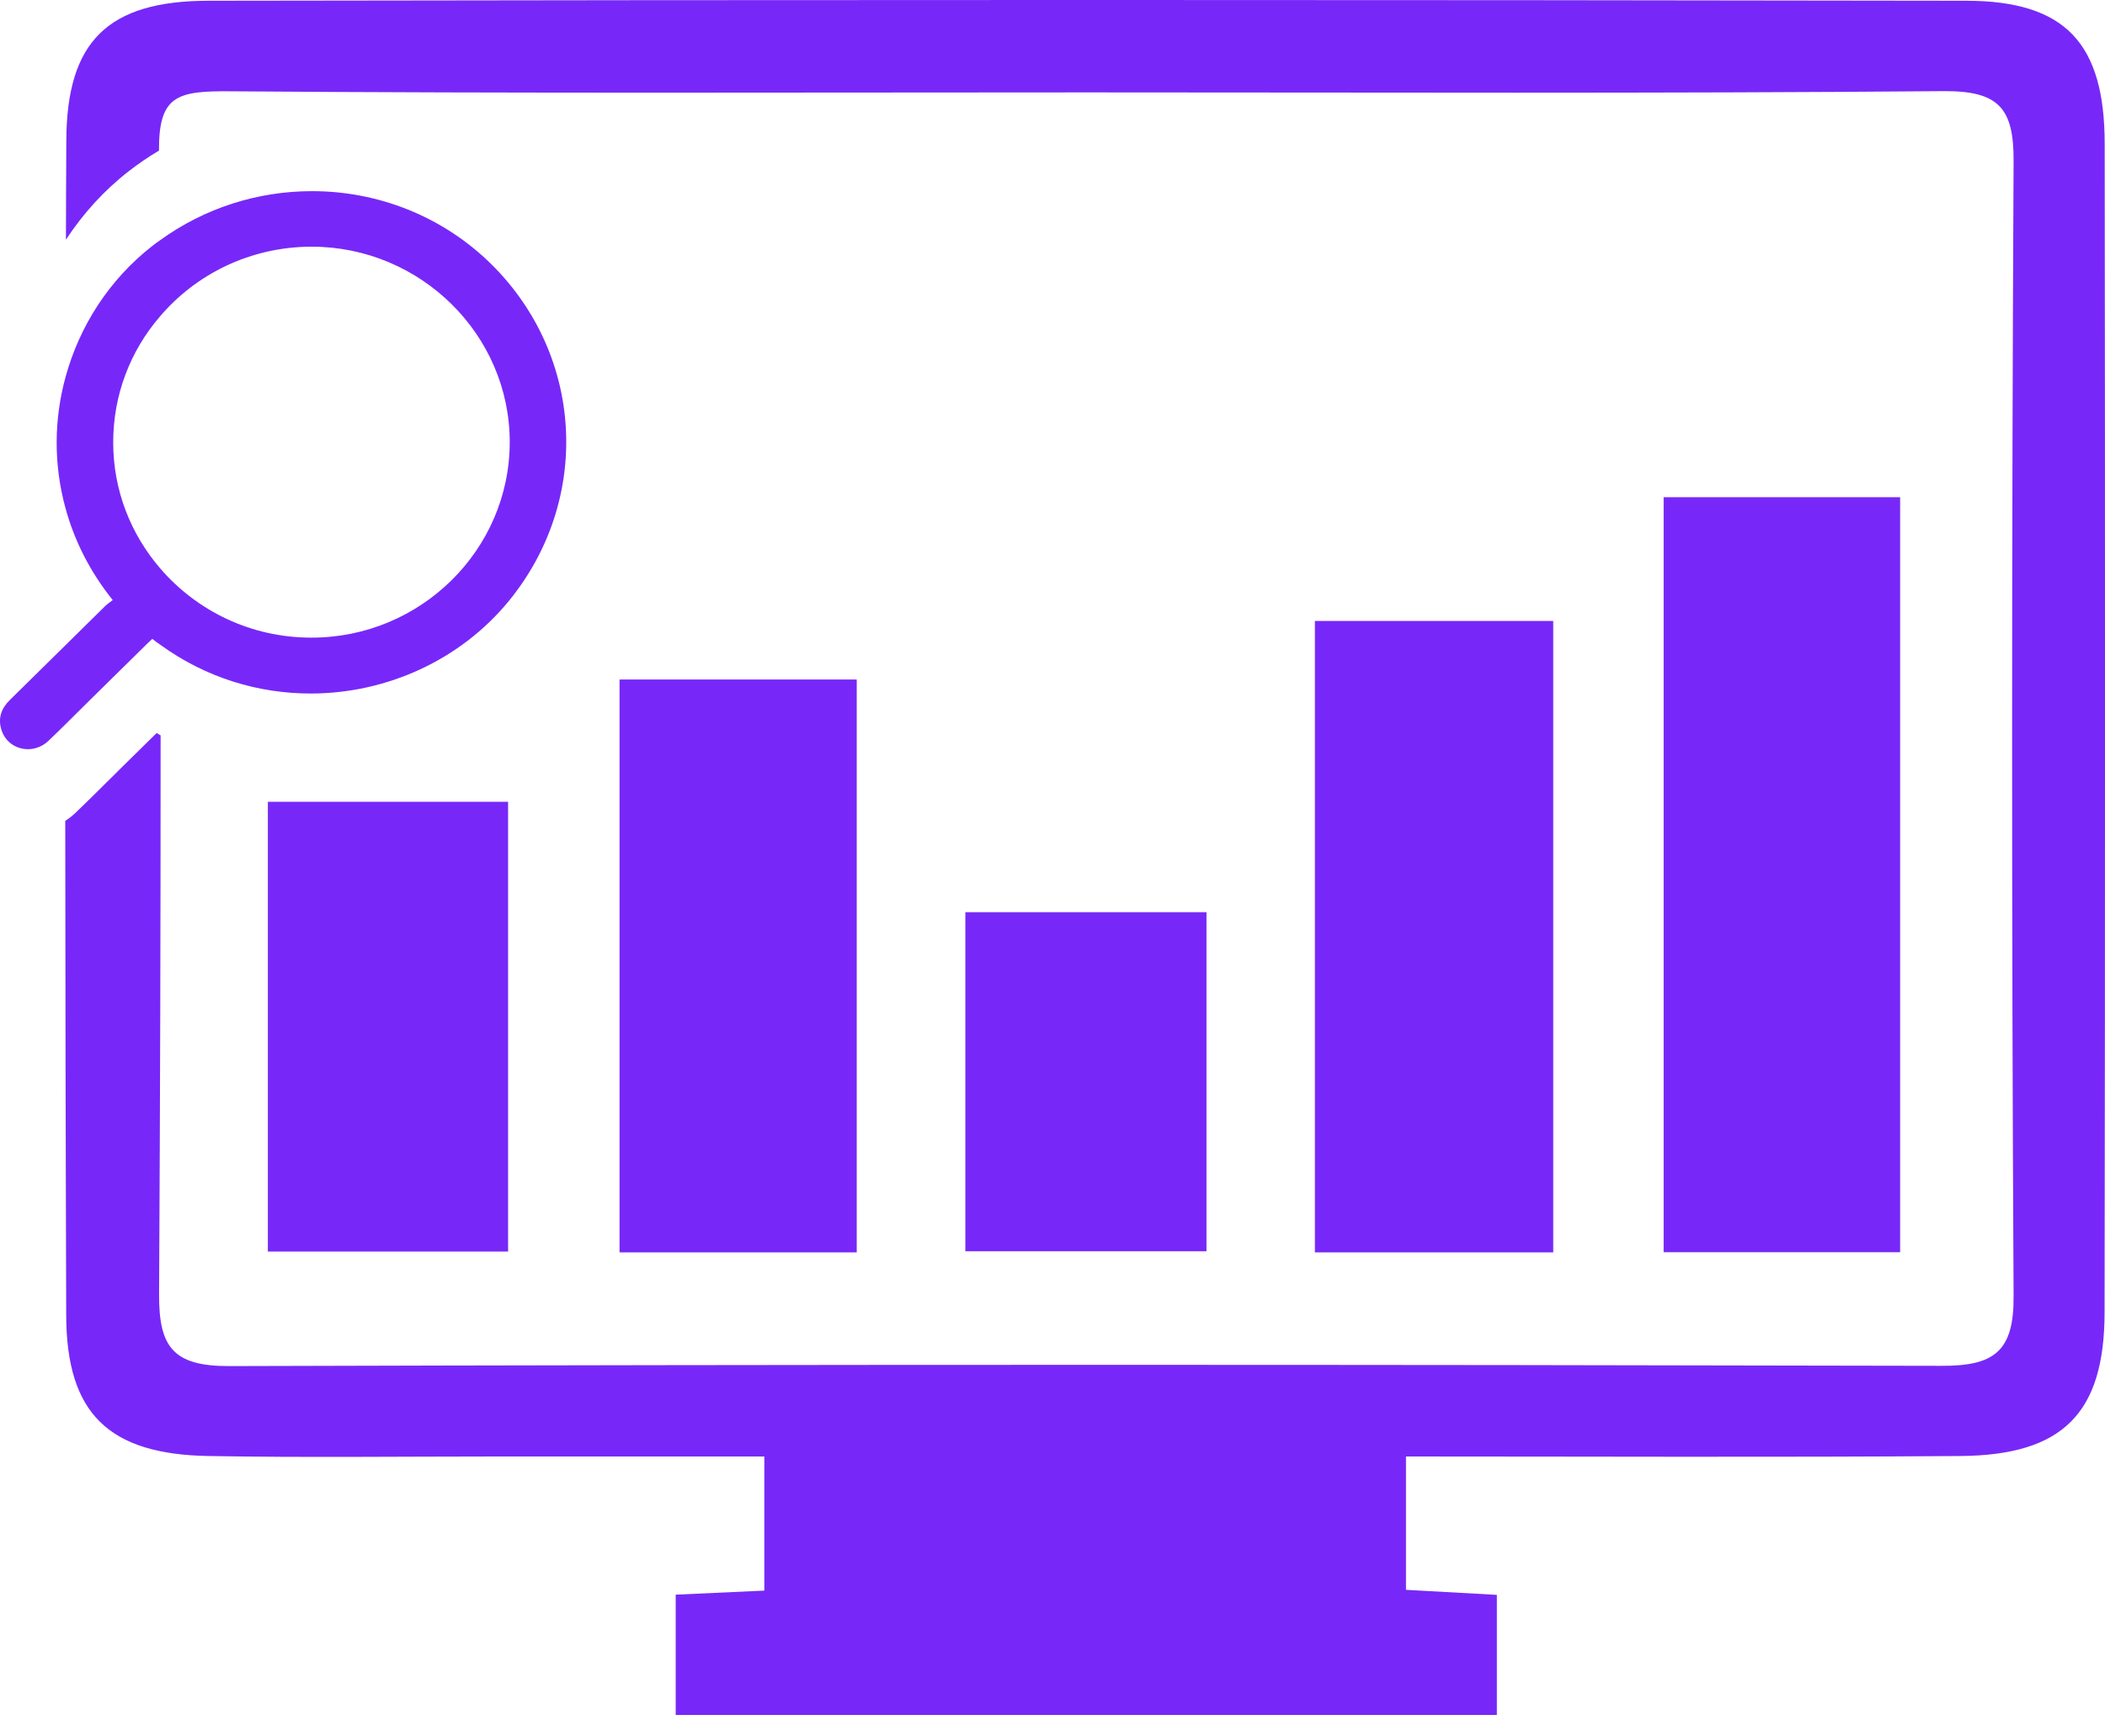 <svg width="40" height="33" viewBox="0 0 40 33" fill="none" xmlns="http://www.w3.org/2000/svg">
    <g clip-path="url(#clip0_6001_24084)">
        <path d="M39.994 2.73C39.992 0.822 39.247 0.017 37.362 0.014C26.228 -0.005 15.096 -0.005 3.962 0.014C2.048 0.017 1.266 0.786 1.26 2.679C1.258 3.589 1.253 3.645 1.253 4.555C1.576 4.062 1.975 3.621 2.441 3.258C2.627 3.113 2.822 2.98 3.023 2.861C3.023 2.632 3.023 3.089 3.021 2.861C3.015 1.811 3.37 1.726 4.384 1.735C9.807 1.777 15.23 1.756 20.655 1.756C26.08 1.756 31.503 1.779 36.926 1.732C37.975 1.724 38.268 2.049 38.263 3.059C38.227 10.252 38.224 17.442 38.263 24.633C38.27 25.677 37.901 25.962 36.892 25.957C26.044 25.932 15.195 25.93 4.349 25.962C3.288 25.964 3.019 25.596 3.023 24.603C3.043 20.776 3.052 17.803 3.052 13.976C3.026 13.961 3.002 13.946 2.976 13.931C2.727 14.175 2.48 14.419 2.233 14.662L2.217 14.679L2.025 14.869C1.832 15.062 1.632 15.258 1.429 15.453C1.37 15.508 1.307 15.557 1.24 15.6C1.242 19.015 1.247 21.577 1.258 24.994C1.262 26.868 2.07 27.639 3.964 27.671C5.794 27.703 7.627 27.68 9.458 27.68H14.524V30.229C13.937 30.256 13.414 30.28 12.84 30.306V32.592H28.444V30.31C27.812 30.276 27.255 30.244 26.717 30.214V27.68C30.279 27.68 33.761 27.697 37.243 27.671C39.197 27.658 39.99 26.861 39.992 24.94C40.003 17.536 40.003 10.134 39.994 2.73Z"
              fill="#7728F8"/>
        <path d="M36.107 9.449H31.613V23.798H36.107V9.449Z" fill="#7728F8"/>
        <path d="M29.515 11.801H24.986V23.801H29.515V11.801Z" fill="#7728F8"/>
        <path d="M16.28 12.914H11.773V23.801H16.28V12.914Z" fill="#7728F8"/>
        <path d="M9.655 15.238H5.09V23.785H9.655V15.238Z" fill="#7728F8"/>
        <path d="M22.926 17.336H18.344V23.78H22.926V17.336Z" fill="#7728F8"/>
        <path d="M9.346 5.03C8.41 4.103 7.173 3.631 5.927 3.633C4.913 3.633 3.895 3.943 3.026 4.577C2.981 4.607 2.935 4.641 2.892 4.676C2.077 5.312 1.51 6.195 1.245 7.167C1.026 7.964 1.016 8.823 1.243 9.652C1.408 10.263 1.705 10.86 2.142 11.404C2.099 11.438 2.049 11.471 2.006 11.511C1.75 11.761 1.497 12.013 1.241 12.265C0.89 12.61 0.539 12.956 0.188 13.302C0.028 13.458 -0.04 13.642 0.023 13.857C0.093 14.101 0.307 14.238 0.53 14.238C0.667 14.238 0.808 14.187 0.922 14.078C1.029 13.977 1.135 13.872 1.239 13.77C1.393 13.618 1.544 13.466 1.698 13.315C2.069 12.949 2.441 12.582 2.814 12.216C2.84 12.191 2.868 12.167 2.894 12.142C2.944 12.182 2.996 12.219 3.048 12.255C3.923 12.889 4.922 13.18 5.904 13.18C7.342 13.18 8.746 12.547 9.667 11.424C11.24 9.503 11.099 6.774 9.346 5.03ZM5.921 12.118H5.912C4.764 12.118 3.735 11.605 3.046 10.804C2.487 10.156 2.151 9.321 2.151 8.409C2.151 7.496 2.48 6.667 3.033 6.022C3.722 5.208 4.757 4.691 5.917 4.688H5.921C7.992 4.688 9.689 6.362 9.686 8.406C9.684 10.451 7.992 12.118 5.921 12.118Z"
              fill="#7728F8"/>
    </g>
    <defs>
        <clipPath id="clip0_6001_24084">
            <rect width="40" height="32.593" fill="white"/>
        </clipPath>
    </defs>
</svg>
